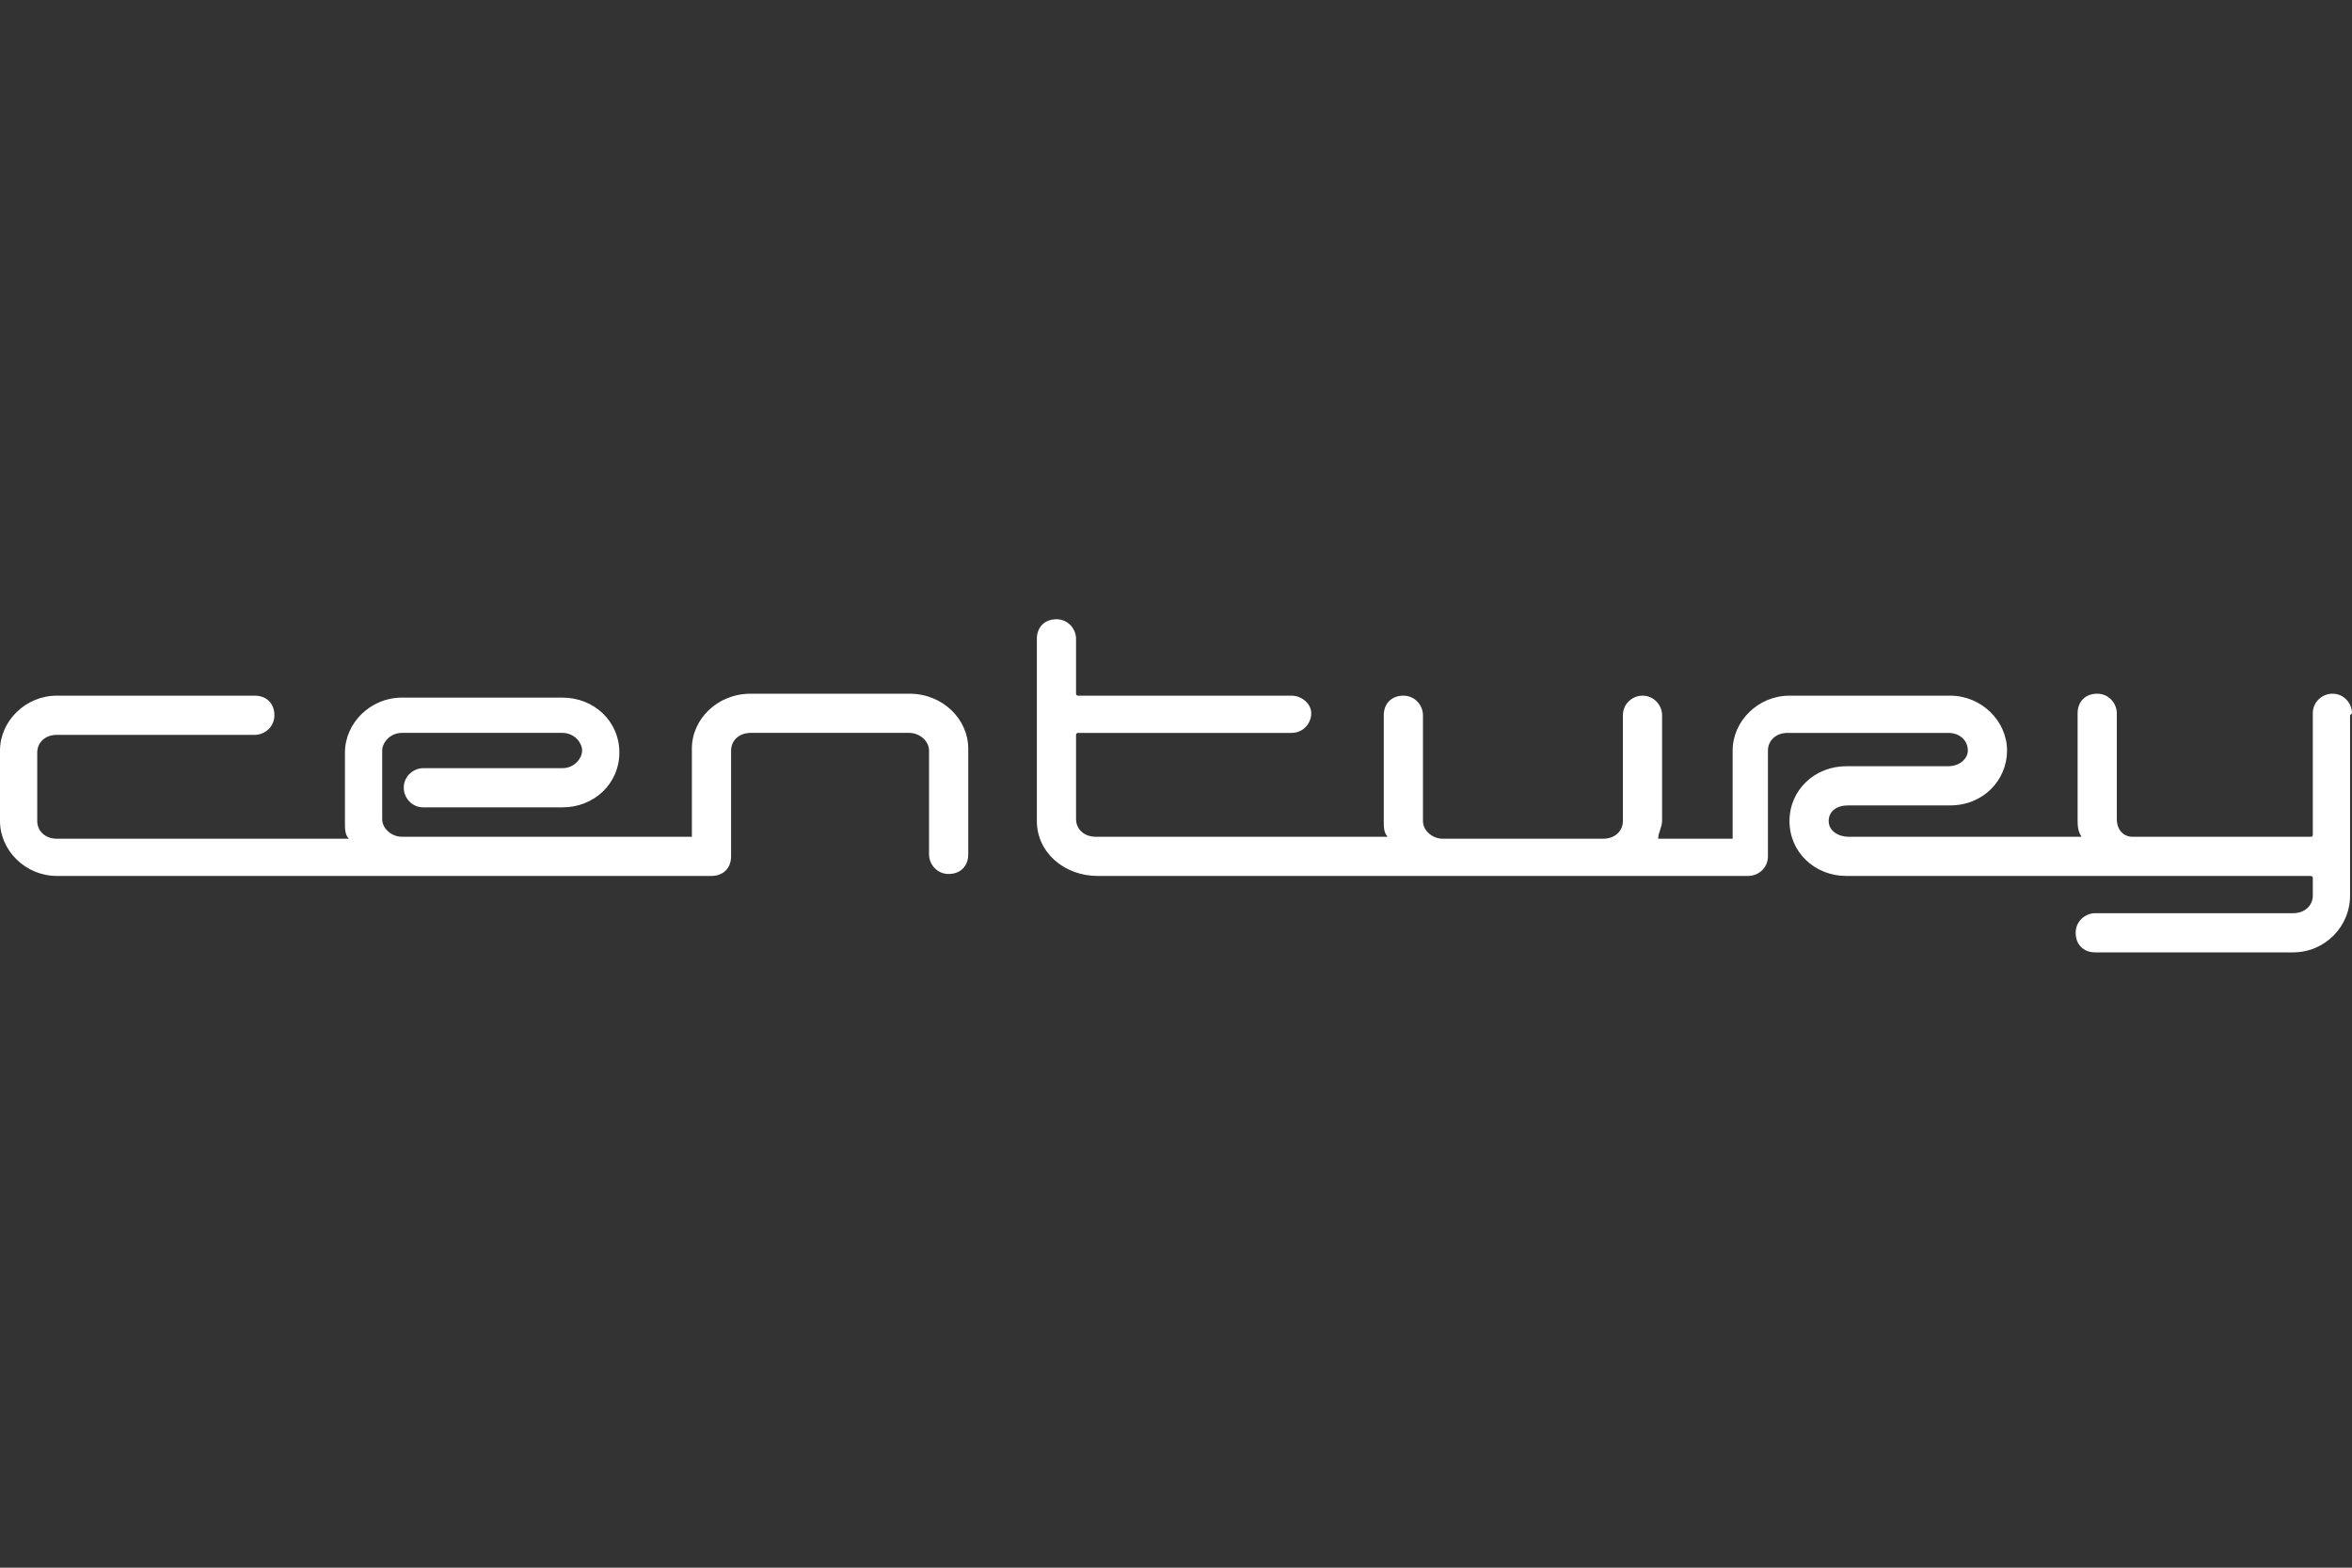 <?xml version="1.0" encoding="UTF-8"?>
<svg id="Layer_2" data-name="Layer 2" xmlns="http://www.w3.org/2000/svg" version="1.1" viewBox="0 0 120 80">
  <rect x="0" y="0" width="120" height="80" fill="#333333" stroke="none"/>
  <defs>
    <style>
      .cls-1 {
        fill: #fff;
        stroke-width: 0px;
      }
    </style>
  </defs>
  <path class="cls-1" d="M47.4,38.2v5.4c0,.5.4,1,1,1s1-.4,1-1v-5.4c0-1.5-1.3-2.8-3-2.8h-8.1c-1.7,0-3,1.3-3,2.8v4.5h-14.8c-.5,0-1-.4-1-.9v-3.5c0-.4.4-.9,1-.9h8.2c.6,0,1,.5,1,.9s-.4.9-1,.9h-7.1c-.5,0-1,.4-1,1,0,.5.4,1,1,1h7.1c1.6,0,2.9-1.2,2.9-2.8s-1.3-2.8-2.9-2.8h-8.2c-1.6,0-2.9,1.3-2.9,2.8v3.6c0,.3,0,.6.2.8H2.9c-.6,0-1-.4-1-.9v-3.5c0-.5.4-.9,1-.9h10.1c.5,0,1-.4,1-1s-.4-1-1-1H2.9c-1.6,0-2.9,1.3-2.9,2.8v3.6c0,1.5,1.3,2.8,2.9,2.8h33.4c.6,0,1-.4,1-1v-5.4c0-.5.4-.9,1-.9h8.1c.5,0,1,.4,1,.9ZM120,36.4c0-.5-.4-1-1-1-.5,0-1,.4-1,1v6.2c0,0,0,.1-.1.1h-6.4s0,0-.1,0h-2.6c-.5,0-.8-.4-.8-.9v-5.4c0-.5-.4-1-1-1s-1,.4-1,1v5.4c0,.3,0,.6.2.9h-11.9c-.5,0-1-.3-1-.8s.4-.8,1-.8h5.2c1.7,0,2.9-1.3,2.9-2.8s-1.3-2.8-2.9-2.8h-8.2c-1.6,0-2.9,1.3-2.9,2.8v4.5h-3.8c0-.3.2-.6.2-.9v-5.4c0-.5-.4-1-1-1-.5,0-1,.4-1,1v5.4c0,.5-.4.9-1,.9h-5.1s-3.1,0-3.1,0c-.5,0-1-.4-1-.9v-5.4c0-.5-.4-1-1-1s-1,.4-1,1v5.4c0,.3,0,.6.2.8h-14.9c-.6,0-1-.4-1-.9v-4.3s0-.1.1-.1h10.9c.6,0,1-.5,1-1,0-.5-.5-.9-1-.9h-10.9c0,0-.1,0-.1-.1v-2.8c0-.5-.4-1-1-1s-1,.4-1,1v9.3c0,1.6,1.4,2.8,3.1,2.8h32.9c0,0,.2,0,.2,0,0,0,0,0,.1,0,.5,0,1-.4,1-1v-5.4c0-.5.4-.9,1-.9h8.2c.6,0,1,.4,1,.9,0,.4-.4.8-1,.8h-5.2c-1.6,0-2.9,1.2-2.9,2.8,0,1.6,1.3,2.8,2.9,2.8h23.6c.1,0,.2,0,.2.1v.9c0,.5-.4.9-1,.9h-10.1c-.5,0-1,.4-1,1s.4,1,1,1h10.1c1.6,0,2.9-1.3,2.9-2.9v-9.2Z"/>
</svg>